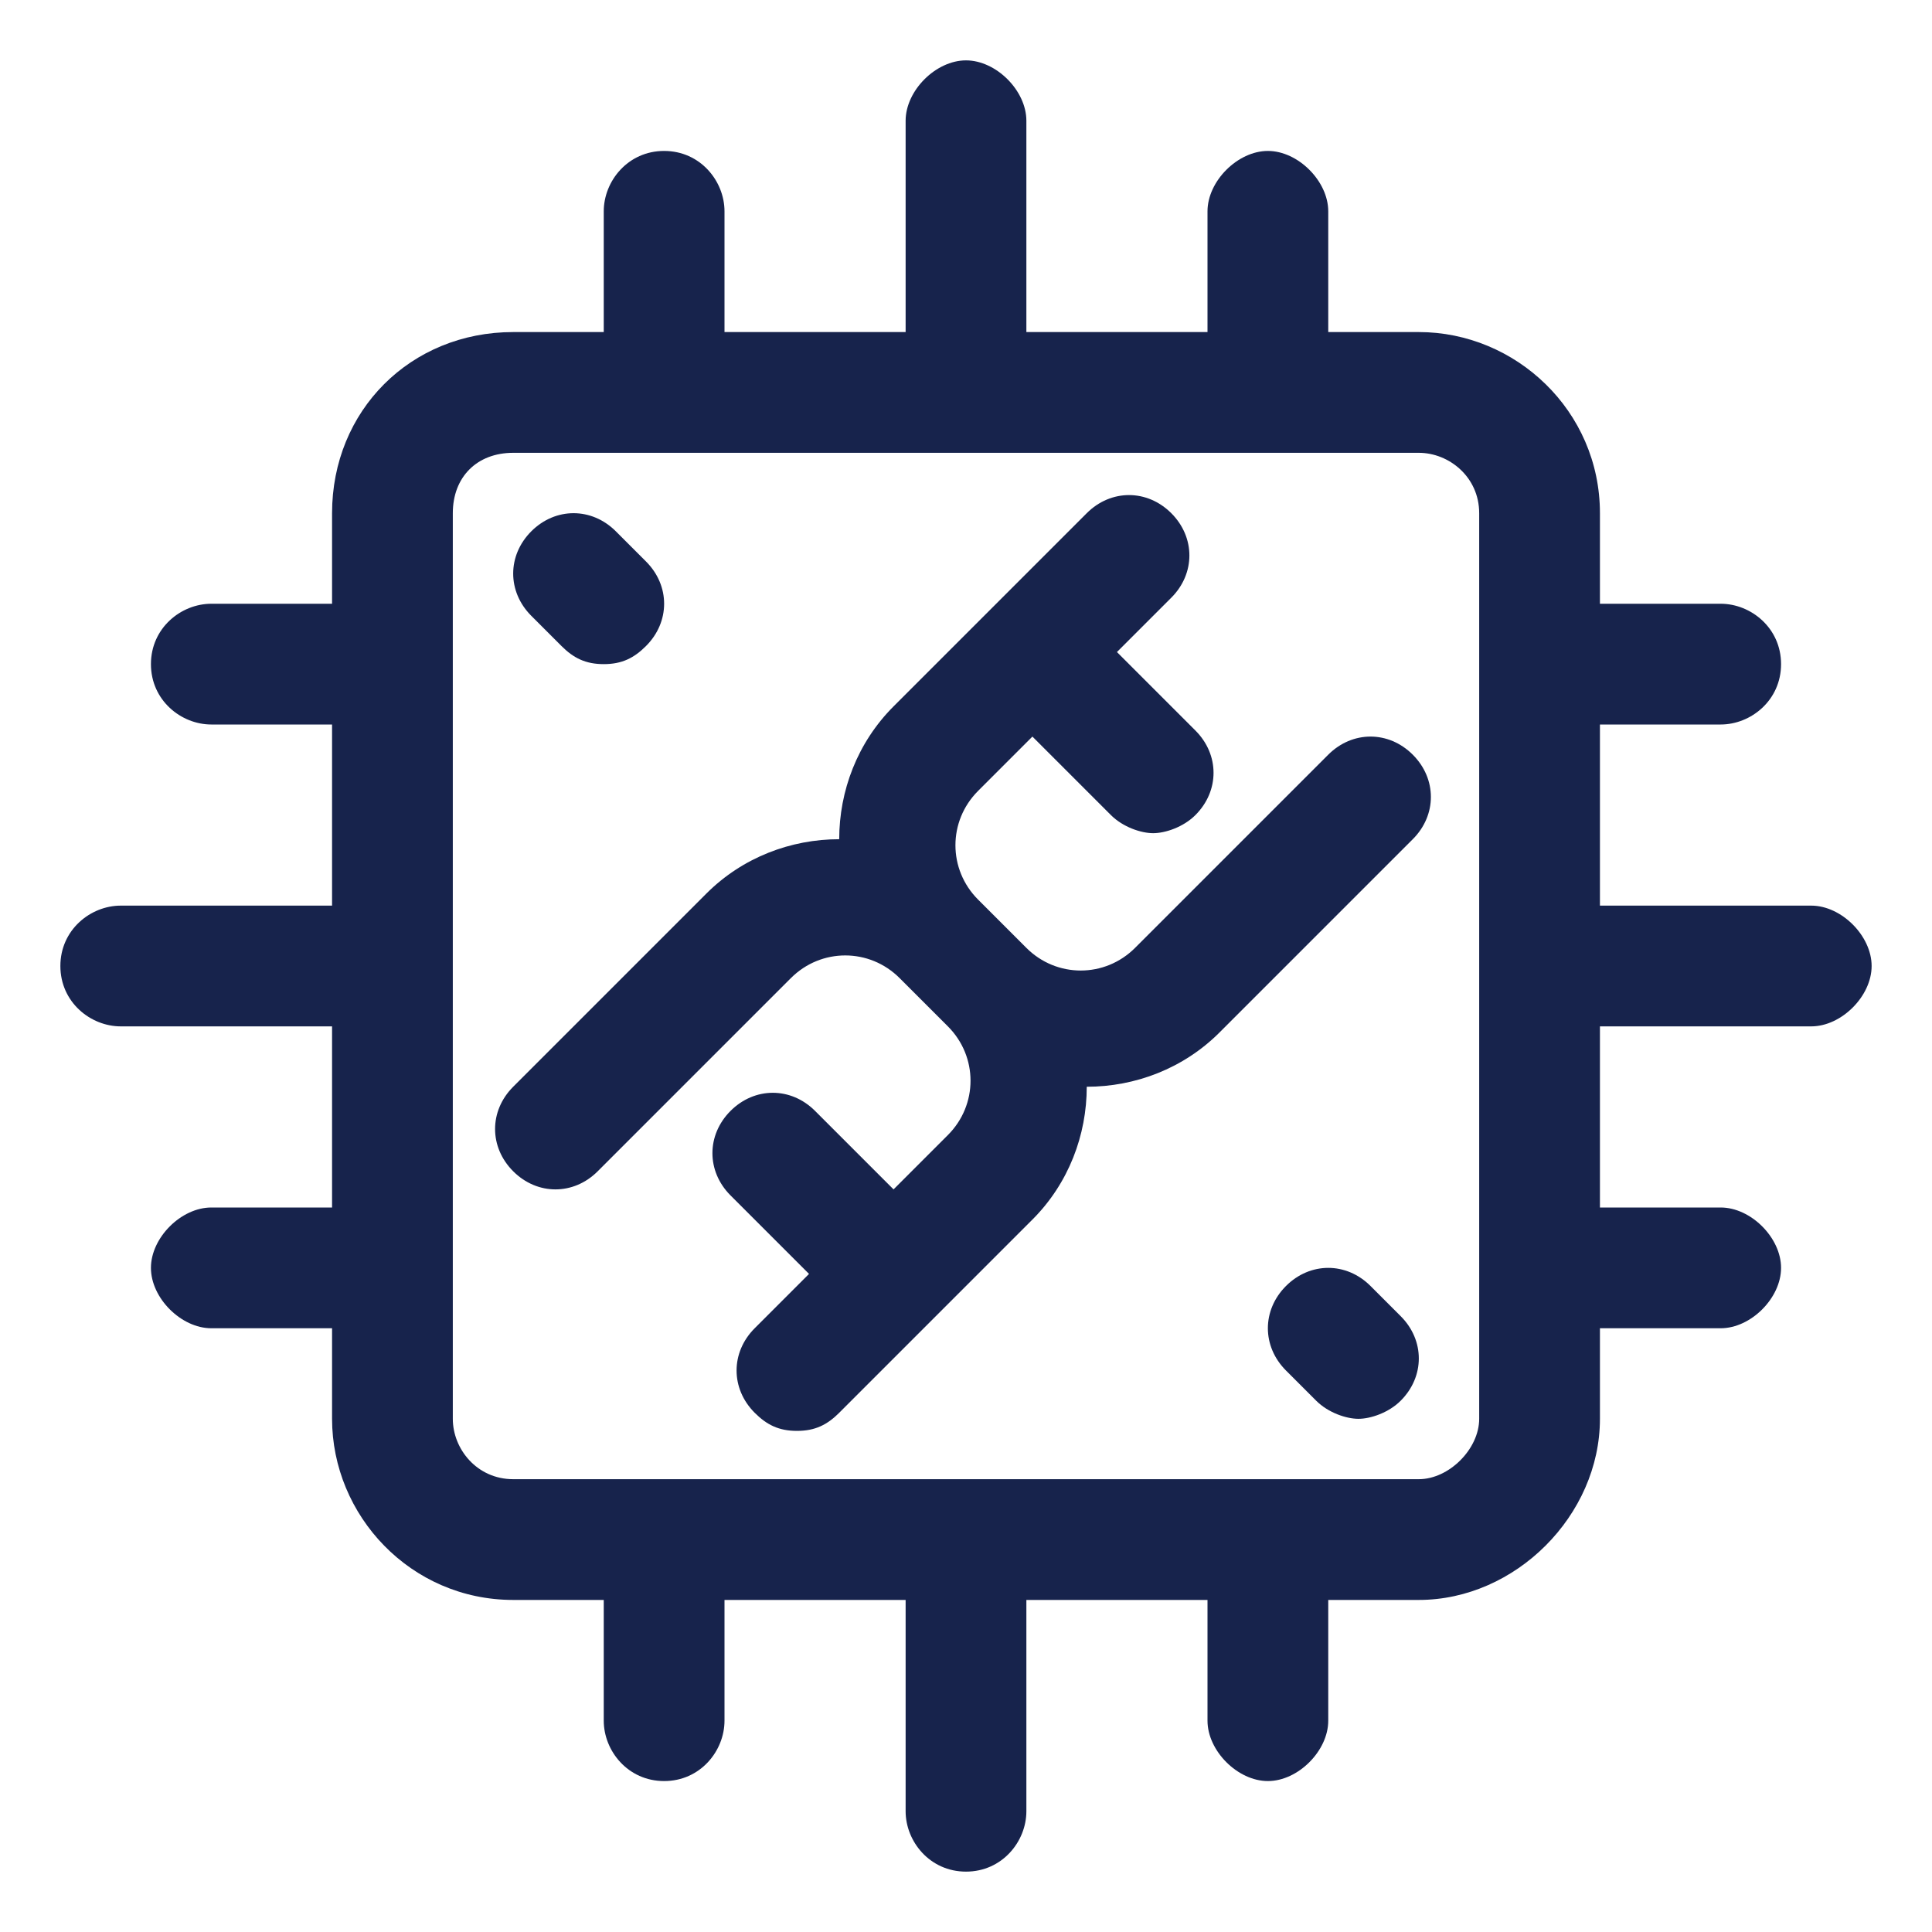 <?xml version="1.0" encoding="UTF-8"?>
<svg id="OBJECT" xmlns="http://www.w3.org/2000/svg" version="1.1" viewBox="0 0 32 32">
  <defs>
    <style>
      .cls-1 {
        fill: #17234c;
        stroke-width: 0px;
      }
    </style>
  </defs>
  <path class="cls-1" d="M22,12.5l-3.2,3.2c-.5.5-1.3.5-1.8,0l-.8-.8c-.5-.5-.5-1.3,0-1.8l.9-.9,1.3,1.3c.2.2.5.3.7.3s.5-.1.7-.3c.4-.4.4-1,0-1.4l-1.3-1.3.9-.9c.4-.4.4-1,0-1.4s-1-.4-1.4,0l-3.2,3.2c-.6.6-.9,1.4-.9,2.2-.8,0-1.6.3-2.2.9l-3.2,3.2c-.4.4-.4,1,0,1.4s1,.4,1.4,0l3.2-3.2c.5-.5,1.3-.5,1.8,0l.8.8c.5.5.5,1.3,0,1.8l-.9.9-1.3-1.3c-.4-.4-1-.4-1.4,0s-.4,1,0,1.4l1.3,1.3-.9.9c-.4.4-.4,1,0,1.4.2.2.4.3.7.3s.5-.1.7-.3l3.2-3.2c.6-.6.9-1.4.9-2.2.8,0,1.6-.3,2.2-.9l3.2-3.2c.4-.4.4-1,0-1.4s-1-.4-1.4,0h0Z"/>
  <path class="cls-1" d="M30,15h-3.5v-3h2c.5,0,1-.4,1-1s-.5-1-1-1h-2v-1.5c0-1.7-1.4-3-3-3h-1.5v-2c0-.5-.5-1-1-1s-1,.5-1,1v2h-3v-3.5c0-.5-.5-1-1-1s-1,.5-1,1v3.5h-3v-2c0-.5-.4-1-1-1s-1,.5-1,1v2h-1.5c-1.7,0-3,1.3-3,3v1.5h-2c-.5,0-1,.4-1,1s.5,1,1,1h2v3h-3.5c-.5,0-1,.4-1,1s.5,1,1,1h3.5v3h-2c-.5,0-1,.5-1,1s.5,1,1,1h2v1.5c0,1.6,1.3,3,3,3h1.5v2c0,.5.4,1,1,1s1-.5,1-1v-2h3v3.5c0,.5.4,1,1,1s1-.5,1-1v-3.5h3v2c0,.5.5,1,1,1s1-.5,1-1v-2h1.5c1.6,0,3-1.4,3-3v-1.5h2c.5,0,1-.5,1-1s-.5-1-1-1h-2v-3h3.5c.5,0,1-.5,1-1s-.5-1-1-1ZM24.5,23.5c0,.5-.5,1-1,1h-15c-.6,0-1-.5-1-1v-15c0-.6.4-1,1-1h15c.5,0,1,.4,1,1v15Z"/>
  <path class="cls-1" d="M9.3,10.7c.2.2.4.3.7.3s.5-.1.7-.3c.4-.4.4-1,0-1.4l-.5-.5c-.4-.4-1-.4-1.4,0s-.4,1,0,1.4l.5.5h0Z"/>
  <path class="cls-1" d="M22.7,21.3c-.4-.4-1-.4-1.4,0s-.4,1,0,1.4l.5.5c.2.2.5.3.7.3s.5-.1.7-.3c.4-.4.4-1,0-1.4l-.5-.5h0Z"/>
</svg>